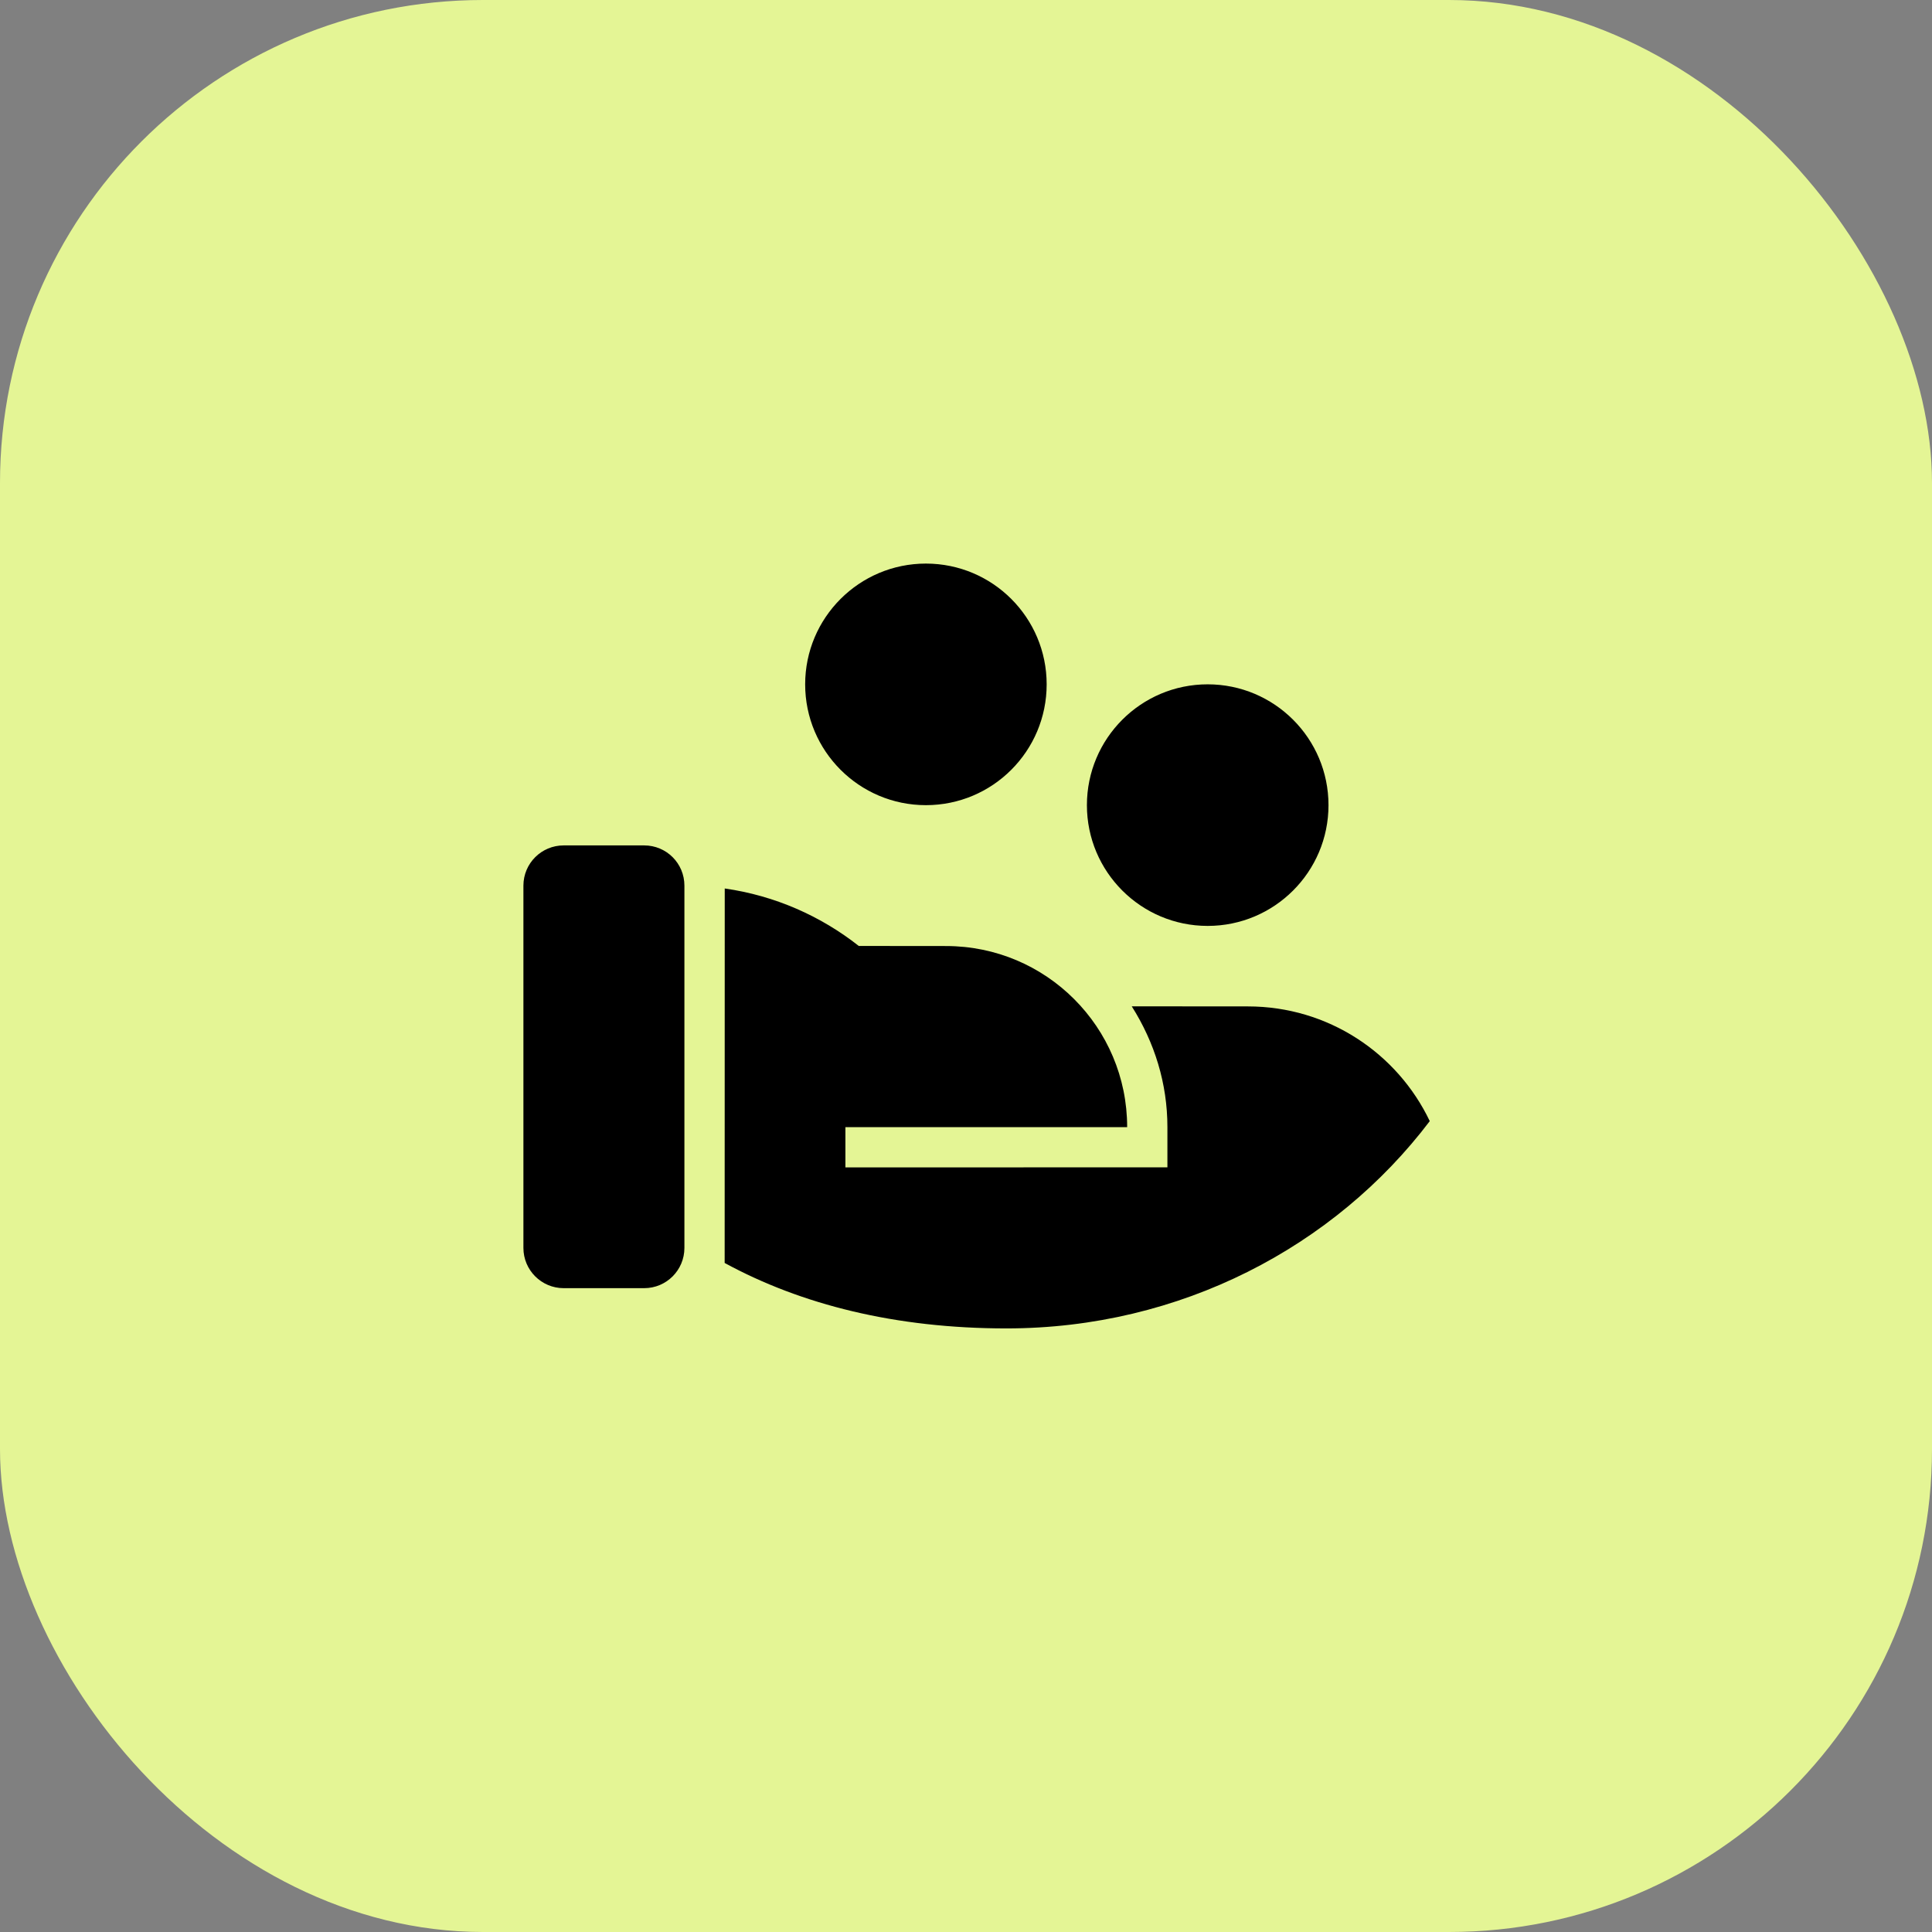 <svg width="24" height="24" viewBox="0 0 24 24" fill="none" xmlns="http://www.w3.org/2000/svg">
<rect x="0" y="0" width="24" height="24" fill="#808080" stroke="none"/>
<rect width="24" height="24" rx="6" fill="#E4F595"/>
<path d="M10.668 11.751L11.752 11.752C12.995 11.752 14.002 12.759 14.002 14.002H10.502L10.502 14.502L14.502 14.501V14.002C14.502 13.46 14.343 12.95 14.059 12.501L15.502 12.502C16.499 12.502 17.359 13.084 17.761 13.927C16.578 15.488 14.663 16.502 12.502 16.502C11.122 16.502 9.952 16.206 9.002 15.689L9.003 11.037C9.626 11.126 10.196 11.379 10.668 11.751ZM8.502 15.502C8.502 15.778 8.279 16.002 8.002 16.002H7.002C6.726 16.002 6.502 15.778 6.502 15.502V11.002C6.502 10.725 6.726 10.502 7.002 10.502H8.002C8.279 10.502 8.502 10.725 8.502 11.002V15.502ZM15.002 8.501C15.831 8.501 16.503 9.173 16.503 10.002C16.503 10.83 15.831 11.502 15.002 11.502C14.174 11.502 13.502 10.83 13.502 10.002C13.502 9.173 14.174 8.501 15.002 8.501ZM11.502 7.001C12.331 7.001 13.002 7.673 13.002 8.501C13.002 9.33 12.331 10.002 11.502 10.002C10.674 10.002 10.002 9.33 10.002 8.501C10.002 7.673 10.674 7.001 11.502 7.001Z" fill="black"/>
</svg>
